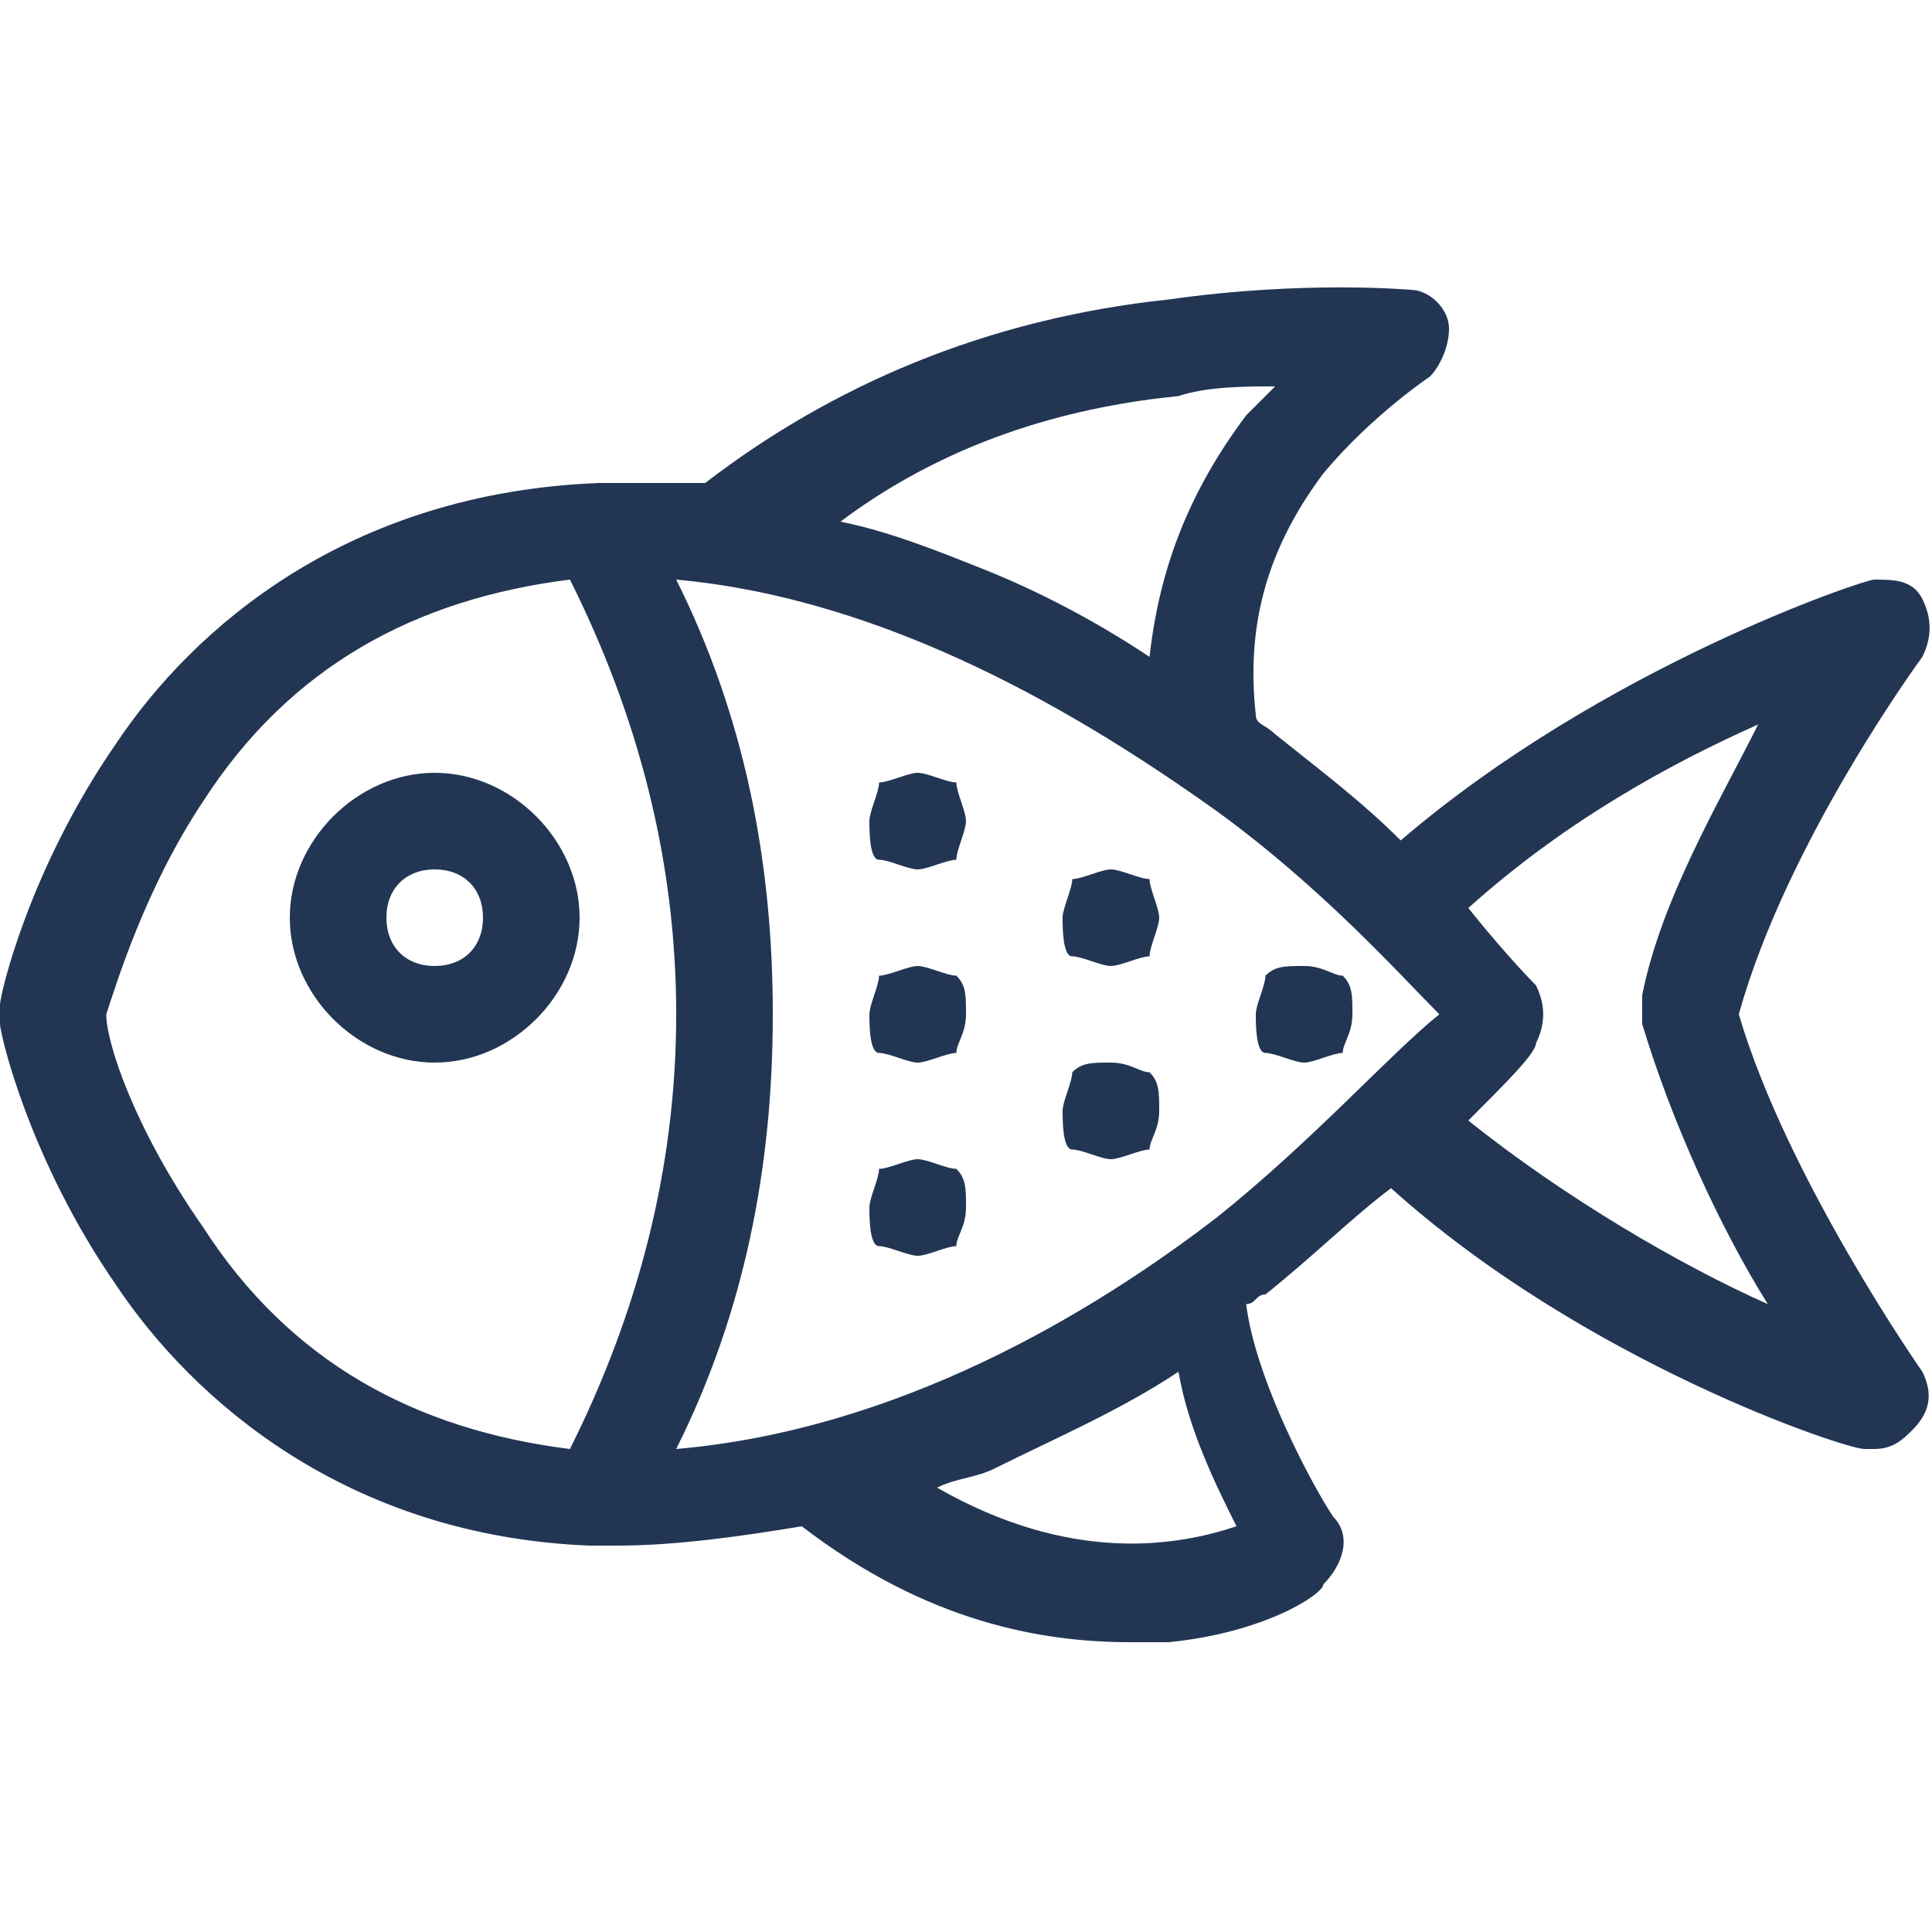 <?xml version="1.0" encoding="UTF-8"?>
<svg xmlns="http://www.w3.org/2000/svg" xmlns:xlink="http://www.w3.org/1999/xlink" version="1.1" id="Calque_1" x="0px" y="0px" viewBox="0 0 20 20" style="enable-background:new 0 0 20 20;" xml:space="preserve">
<style type="text/css">
	.st0{fill:#223654;}
</style>
<path class="st0" d="M9.5,9C9.4,9,9.2,8.9,9.1,8.9S9,8.6,9,8.5s0.1-0.3,0.1-0.4C9.2,8.1,9.4,8,9.5,8s0.3,0.1,0.4,0.1  c0,0.1,0.1,0.3,0.1,0.4S9.9,8.8,9.9,8.9C9.8,8.9,9.6,9,9.5,9z"></path>
<path class="st0" d="M9.5,11c-0.1,0-0.3-0.1-0.4-0.1S9,10.6,9,10.5s0.1-0.3,0.1-0.4c0.1,0,0.3-0.1,0.4-0.1s0.3,0.1,0.4,0.1  c0.1,0.1,0.1,0.2,0.1,0.4s-0.1,0.3-0.1,0.4C9.8,10.9,9.6,11,9.5,11z"></path>
<path class="st0" d="M9.5,13c-0.1,0-0.3-0.1-0.4-0.1S9,12.6,9,12.5s0.1-0.3,0.1-0.4c0.1,0,0.3-0.1,0.4-0.1s0.3,0.1,0.4,0.1  c0.1,0.1,0.1,0.2,0.1,0.4s-0.1,0.3-0.1,0.4C9.8,12.9,9.6,13,9.5,13z"></path>
<path class="st0" d="M11.5,10c-0.1,0-0.3-0.1-0.4-0.1S11,9.6,11,9.5s0.1-0.3,0.1-0.4c0.1,0,0.3-0.1,0.4-0.1s0.3,0.1,0.4,0.1  c0,0.1,0.1,0.3,0.1,0.4s-0.1,0.3-0.1,0.4C11.8,9.9,11.6,10,11.5,10z"></path>
<path class="st0" d="M11.5,12c-0.1,0-0.3-0.1-0.4-0.1S11,11.6,11,11.5s0.1-0.3,0.1-0.4c0.1-0.1,0.2-0.1,0.4-0.1s0.3,0.1,0.4,0.1  c0.1,0.1,0.1,0.2,0.1,0.4s-0.1,0.3-0.1,0.4C11.8,11.9,11.6,12,11.5,12z"></path>
<path class="st0" d="M13.5,11c-0.1,0-0.3-0.1-0.4-0.1S13,10.6,13,10.5s0.1-0.3,0.1-0.4c0.1-0.1,0.2-0.1,0.4-0.1s0.3,0.1,0.4,0.1  c0.1,0.1,0.1,0.2,0.1,0.4s-0.1,0.3-0.1,0.4C13.8,10.9,13.6,11,13.5,11z"></path>
<path class="st0" d="M6,9.5C6,8.7,5.3,8,4.5,8S3,8.7,3,9.5S3.7,11,4.5,11S6,10.3,6,9.5z M4.5,10C4.2,10,4,9.8,4,9.5S4.2,9,4.5,9  S5,9.2,5,9.5S4.8,10,4.5,10z"></path>
<path class="st0" d="M19.9,14.2c0,0-1.4-2-1.9-3.7c0.5-1.8,1.9-3.7,1.9-3.7c0.1-0.2,0.1-0.4,0-0.6S19.6,6,19.4,6  c-0.1,0-2.8,0.9-4.9,2.7c-0.4-0.4-0.8-0.7-1.3-1.1C13.1,7.5,13,7.5,13,7.4c-0.1-0.9,0.1-1.7,0.7-2.5c0.5-0.6,1.1-1,1.1-1  C14.9,3.8,15,3.6,15,3.4S14.8,3,14.6,3c0,0-1.1-0.1-2.5,0.1C10.2,3.3,8.6,4,7.3,5C7.1,5,6.8,5,6.5,5C6.4,5,6.3,5,6.2,5l0,0  C3.6,5.1,2,6.5,1.2,7.7C0.3,9,0,10.3,0,10.4c0,0.1,0,0.1,0,0.2c0,0.1,0.3,1.4,1.2,2.7C2,14.5,3.6,15.9,6.1,16l0,0c0.1,0,0.2,0,0.3,0  c0.6,0,1.3-0.1,1.9-0.2c1.3,1,2.5,1.2,3.4,1.2c0.2,0,0.3,0,0.4,0c1-0.1,1.6-0.5,1.6-0.6c0.2-0.2,0.3-0.5,0.1-0.7  c-0.2-0.3-0.8-1.4-0.9-2.2c0.1,0,0.1-0.1,0.2-0.1c0.5-0.4,0.9-0.8,1.3-1.1c2,1.8,4.7,2.7,4.9,2.7h0.1c0.2,0,0.3-0.1,0.4-0.2  C20,14.6,20,14.4,19.9,14.2L19.9,14.2z M12.2,4.1C12.5,4,12.9,4,13.2,4c-0.1,0.1-0.2,0.2-0.3,0.3c-0.6,0.8-0.9,1.6-1,2.5  c-0.6-0.4-1.2-0.7-1.7-0.9c-0.5-0.2-1-0.4-1.5-0.5C9.9,4.5,11.2,4.2,12.2,4.1z M2.1,12.7c-0.7-1-1-1.9-1-2.2c0.1-0.3,0.4-1.3,1-2.2  C3,6.9,4.3,6.2,5.9,6C6.6,7.4,7,8.9,7,10.5S6.6,13.6,5.9,15C4.3,14.8,3,14.1,2.1,12.7L2.1,12.7z M12.8,15.8  c-0.6,0.2-1.7,0.4-3.1-0.4c0.2-0.1,0.4-0.1,0.6-0.2c0.6-0.3,1.3-0.6,1.9-1C12.3,14.8,12.6,15.4,12.8,15.8L12.8,15.8z M12.6,12.6  c-1.3,1-3.3,2.2-5.6,2.4c0.7-1.4,1-2.9,1-4.5S7.7,7.4,7,6c2.2,0.2,4.2,1.4,5.6,2.4c1.1,0.8,1.9,1.7,2.3,2.1  C14.4,10.9,13.6,11.8,12.6,12.6z M15.2,11.6c0.4-0.4,0.7-0.7,0.7-0.8c0.1-0.2,0.1-0.4,0-0.6c0,0-0.3-0.3-0.7-0.8  c1-0.9,2.1-1.5,3-1.9c-0.4,0.8-1,1.8-1.2,2.8c0,0.1,0,0.2,0,0.3c0.3,1,0.8,2.1,1.3,2.9C17.4,13.1,16.2,12.4,15.2,11.6L15.2,11.6z"></path>
</svg>
